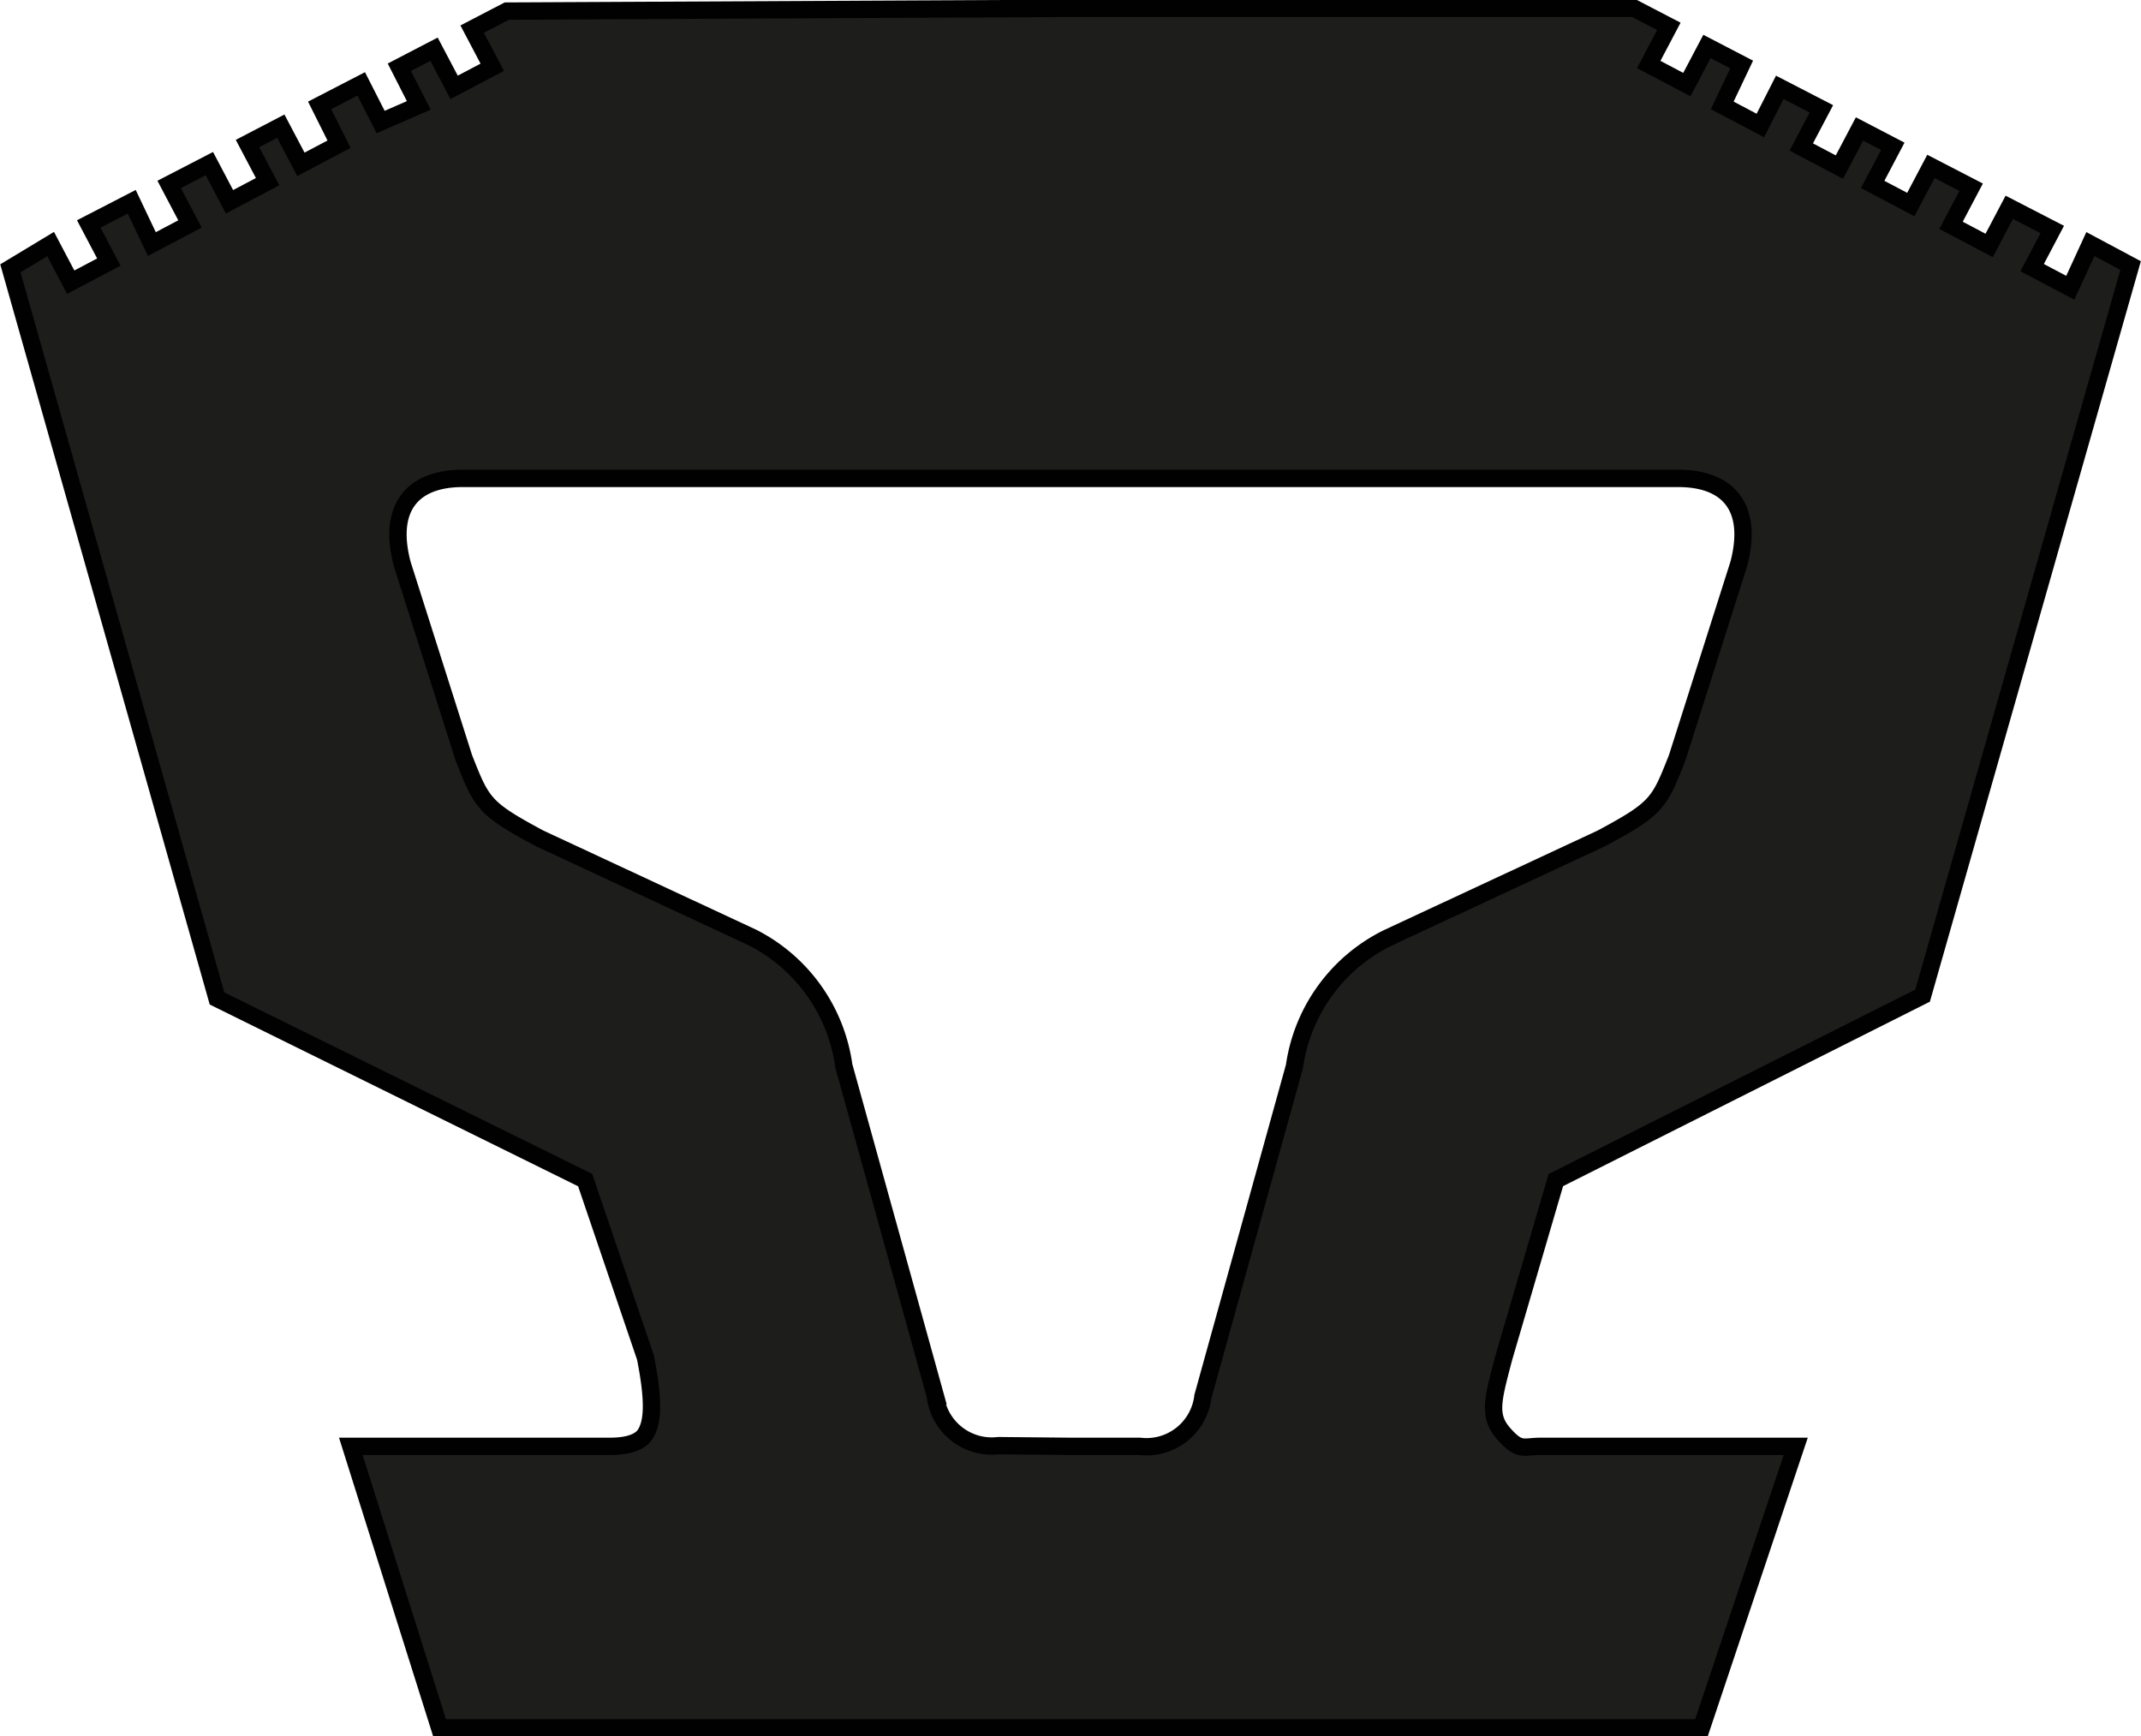 <?xml version="1.0" encoding="UTF-8"?> <svg xmlns="http://www.w3.org/2000/svg" id="Слой_1" data-name="Слой 1" viewBox="0 0 30.88 25.04"><defs><style>.cls-1{fill:#1d1d1b;stroke:#010101;stroke-miterlimit:10;stroke-width:0.25px;}</style></defs><path class="cls-1" d="M16,24.34h1a.82.82,0,0,0,.91-.72l1.32-4.76A2.45,2.45,0,0,1,20.59,17l3.07-1.43c.8-.43.83-.5,1.09-1.16l.89-2.8c.22-.85-.19-1.23-.87-1.23H7.23c-.68,0-1.09.38-.87,1.23l.89,2.8c.26.66.29.73,1.09,1.16L11.41,17a2.45,2.45,0,0,1,1.32,1.85l1.32,4.76a.82.82,0,0,0,.91.72ZM16,3.6h8.13l.5.26-.29.55.55.29.29-.55.5.26L25.4,5l.55.29.28-.55.6.31-.29.55.55.29.29-.55.48.25-.29.55.55.29.29-.55.58.3-.29.55.55.29.29-.55.62.32-.29.55.55.29L30.71,7l.58.31-3,10.53L23,20.5l-.75,2.56c-.16.61-.23.84,0,1.1s.28.18.53.18.22,0,.34,0h3.34L25.1,28.4H6.9L5.62,24.34H9c.12,0,.24,0,.34,0s.42,0,.53-.18.12-.49,0-1.1L9,20.5,3.69,17.88.71,7.35,1.29,7l.29.55.55-.29-.29-.55.62-.32L2.75,7l.55-.29L3,6.14l.58-.3.29.55.55-.29-.29-.55.48-.25.29.55.55-.29L5.17,5l.6-.31.28.55L6.6,5l-.28-.55.5-.26.29.55.55-.29-.29-.55.5-.26Z" transform="translate(-0.56 -3.48)"></path></svg> 